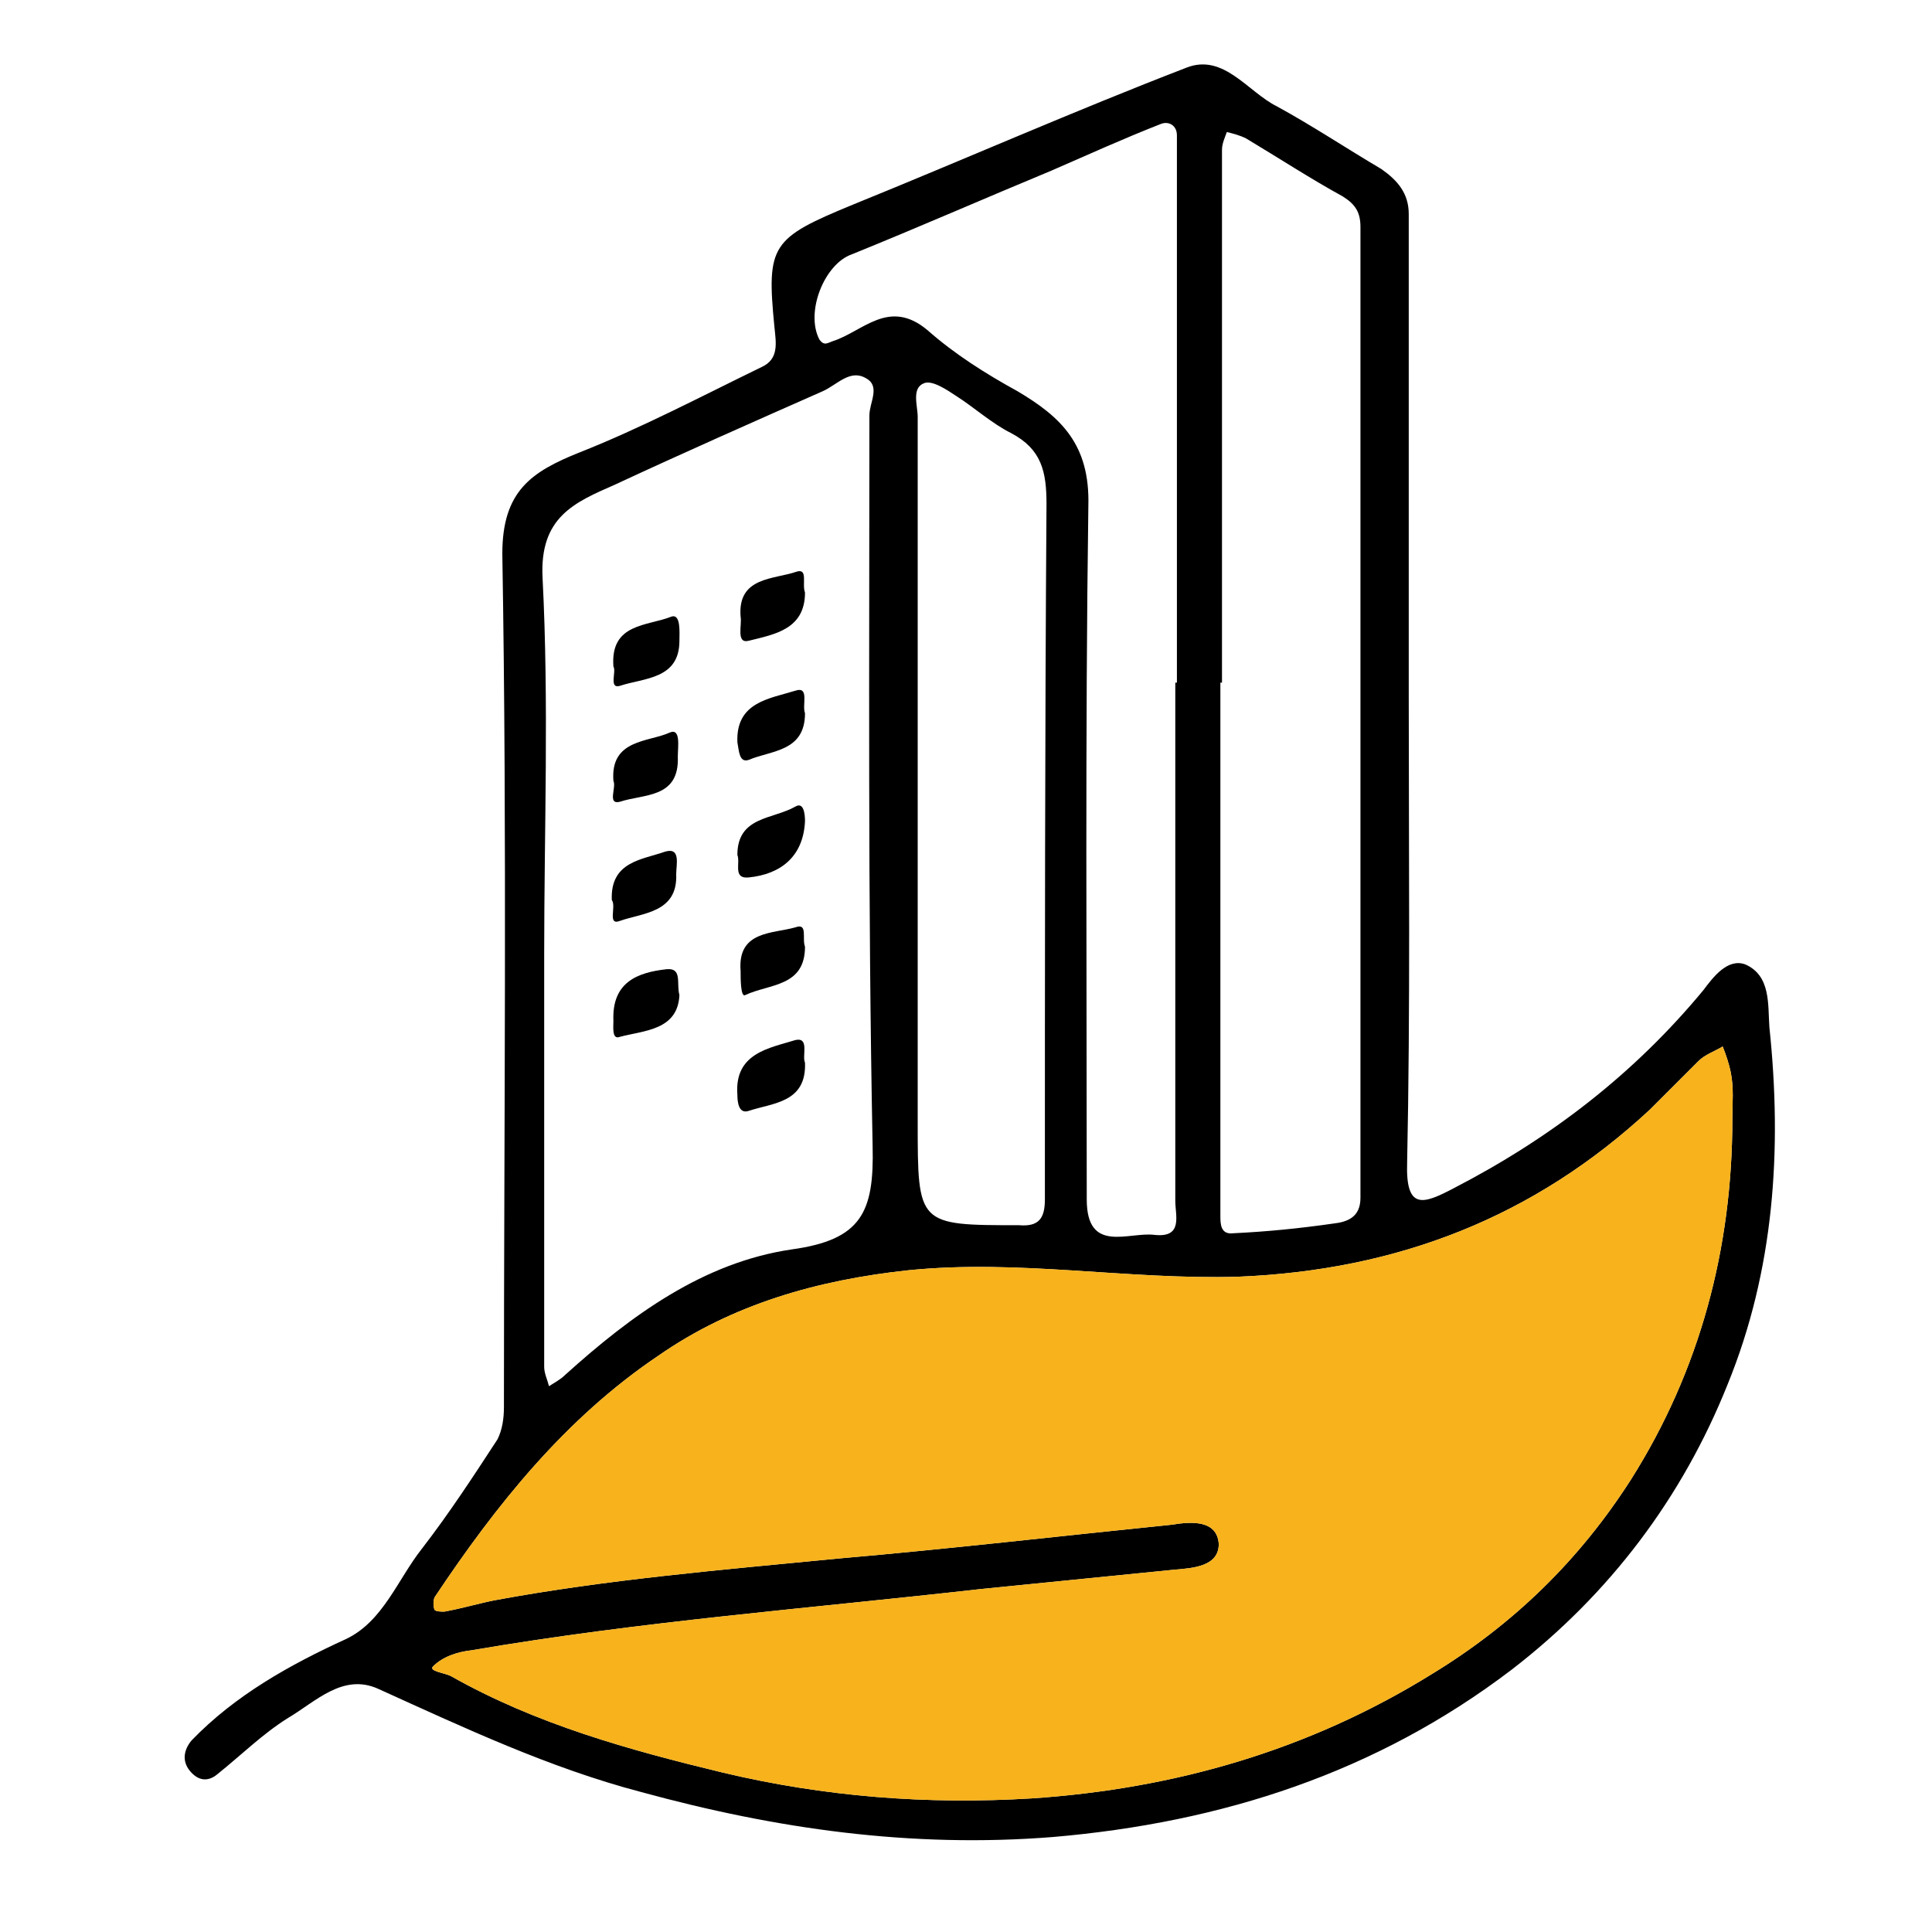 <?xml version="1.0" encoding="utf-8"?>
<!-- Generator: Adobe Illustrator 25.0.0, SVG Export Plug-In . SVG Version: 6.00 Build 0)  -->
<svg version="1.1" id="Capa_1" xmlns="http://www.w3.org/2000/svg" xmlns:xlink="http://www.w3.org/1999/xlink" x="0px" y="0px"
	 width="120px" height="120px" viewBox="0 0 120 120" style="enable-background:new 0 0 120 120;" xml:space="preserve">
<style type="text/css">
	.st0{fill:#F7B21C;}
</style>
<path d="M109.9,63.8c-0.1-1.4,0.1-3.2-1.5-3.9c-1.1-0.4-2,0.8-2.6,1.6c-4.3,5.2-9.5,9.2-15.5,12.3c-1.9,1-3,1.4-2.9-1.6
	c0.2-9.6,0.1-19.3,0.1-28.9c0-10,0-20,0-30c0-1.3-0.7-2.1-1.7-2.8c-2.2-1.3-4.3-2.7-6.5-3.9c-1.8-0.9-3.3-3.3-5.6-2.4
	C66.7,6.9,59.9,9.9,53,12.7c-5.1,2.1-5.4,2.5-4.9,7.6c0.1,1,0.3,2-0.8,2.5c-3.7,1.8-7.5,3.8-11.3,5.3c-3,1.2-4.8,2.4-4.8,6.3
	c0.3,17.7,0.1,35.4,0.1,53c0,0.7-0.1,1.4-0.4,2c-1.5,2.3-3,4.6-4.7,6.8c-1.5,1.9-2.4,4.5-4.7,5.6c-3.5,1.6-6.9,3.5-9.6,6.3
	c-0.5,0.6-0.6,1.3-0.1,1.9c0.5,0.6,1.1,0.7,1.7,0.2c1.5-1.2,2.8-2.5,4.4-3.5c1.7-1,3.4-2.8,5.6-1.8c5.3,2.4,10.6,4.9,16.3,6.4
	c8.4,2.3,16.8,3.5,25.6,2.8c10.5-0.9,20.1-4,28.5-10.4c6.1-4.7,10.6-10.7,13.4-17.7C110.2,78.9,110.7,71.4,109.9,63.8 M75.9,42.4
	c0-11,0-22,0-33.1c0-0.4,0.2-0.8,0.3-1.1c0.4,0.1,0.8,0.2,1.2,0.4c2,1.2,4,2.5,6,3.6c0.8,0.5,1.1,1,1.1,1.9c0,20.1,0,40.2,0,60.3
	c0,1.2-0.8,1.5-1.7,1.6c-2.1,0.3-4.1,0.5-6.2,0.6c-0.8,0.1-0.8-0.6-0.8-1.1V42.4z M52.9,15.8c4.2-1.7,8.3-3.5,12.4-5.2
	c2.3-1,4.5-2,6.8-2.9c0.5-0.2,1,0.1,1,0.7c0,11.3,0,22.6,0,34h-0.1c0,10.7,0,21.5,0,32.2c0,0.9,0.5,2.3-1.3,2.1
	c-1.6-0.2-4.2,1.2-4.2-2.2c0-14.4-0.1-28.7,0.1-43.1c0.1-3.8-1.7-5.5-4.4-7.1c-2-1.1-3.9-2.3-5.6-3.8c-2.4-2-4,0.1-5.9,0.7
	c-0.3,0.1-0.5,0.3-0.8-0.1C50,19.4,51.2,16.4,52.9,15.8 M64.9,74.5c0,1.2-0.4,1.7-1.6,1.6c-6.3,0-6.3,0-6.3-6.4v-20
	c0-7.9,0-15.9,0-23.8c0-0.7-0.4-1.8,0.4-2.1c0.5-0.2,1.4,0.4,2,0.8c1.1,0.7,2.2,1.7,3.4,2.3c1.9,1,2.2,2.4,2.2,4.4
	C64.9,45.8,64.9,60.2,64.9,74.5 M38.2,30.1c4.3-2,8.6-3.9,12.9-5.8c0.9-0.4,1.7-1.4,2.7-0.8c0.9,0.5,0.2,1.5,0.2,2.3
	c0,15.1-0.1,30.2,0.2,45.4c0.1,4.1-0.7,5.8-5,6.4c-5.5,0.8-10,4.1-14.1,7.8c-0.3,0.3-0.7,0.5-1,0.7c-0.1-0.4-0.3-0.8-0.3-1.2
	c0-8.5,0-17.1,0-25.6c0-7.8,0.3-15.6-0.1-23.4C33.5,32.1,35.7,31.2,38.2,30.1 M107.6,69.5c0,8-2,15.6-6.3,22.4
	c-3.2,5-7.3,9-12.4,12.1c-7.6,4.7-15.9,7.1-24.8,7.7c-6.5,0.4-12.9-0.1-19.2-1.6c-5.8-1.4-11.6-3-16.9-6c-0.4-0.2-1.4-0.3-1.1-0.6
	c0.6-0.6,1.5-0.9,2.4-1c10.5-1.8,21-2.6,31.6-3.8c4-0.4,8-0.8,12-1.2c1.2-0.1,2.8-0.2,2.8-1.6c-0.1-1.5-1.7-1.4-2.9-1.2
	c-6.9,0.7-13.8,1.5-20.7,2.1c-7.2,0.7-14.4,1.3-21.4,2.6c-1,0.2-2,0.5-3.1,0.7c-0.2,0-0.5,0-0.6-0.1c-0.1-0.2-0.1-0.6,0-0.8
	c3.8-5.7,8.1-11.1,13.9-15c4.6-3.2,9.9-4.7,15.5-5.3c6.9-0.7,13.6,0.6,20.5,0.4c9.9-0.4,18.4-3.7,25.6-10.4c1-1,2-2,3-3
	c0.4-0.4,1-0.6,1.5-0.9c0.2,0.5,0.4,1.1,0.5,1.6C107.7,67.6,107.6,68.5,107.6,69.5"/>
<path class="st0" d="M107.6,69.5c0,8-2,15.6-6.3,22.4c-3.2,5-7.3,9-12.4,12.1c-7.6,4.7-15.9,7.1-24.8,7.7
	c-6.5,0.4-12.9-0.1-19.2-1.6c-5.8-1.4-11.6-3-16.9-6c-0.4-0.2-1.4-0.3-1.1-0.6c0.6-0.6,1.5-0.9,2.4-1c10.5-1.8,21-2.6,31.6-3.8
	c4-0.4,8-0.8,12-1.2c1.2-0.1,2.8-0.2,2.8-1.6c-0.1-1.5-1.7-1.4-2.9-1.2c-6.9,0.7-13.8,1.5-20.7,2.1c-7.2,0.7-14.4,1.3-21.4,2.6
	c-1,0.2-2,0.5-3.1,0.7c-0.2,0-0.5,0-0.6-0.1c-0.1-0.2-0.1-0.6,0-0.8c3.8-5.7,8.1-11.1,13.9-15c4.6-3.2,9.9-4.7,15.5-5.3
	c6.9-0.7,13.6,0.6,20.5,0.4c9.9-0.4,18.4-3.7,25.6-10.4c1-1,2-2,3-3c0.4-0.4,1-0.6,1.5-0.9c0.2,0.5,0.4,1.1,0.5,1.6
	C107.7,67.6,107.6,68.5,107.6,69.5"/>
<path d="M50,66c0.1,2.5-2,2.5-3.5,3c-0.6,0.2-0.7-0.5-0.7-1c-0.2-2.6,2-2.9,3.6-3.4C50.3,64.4,49.8,65.6,50,66"/>
<path d="M38.1,48.5c-0.2-2.6,2.2-2.4,3.5-3c0.7-0.3,0.5,0.9,0.5,1.5c0.1,2.6-2.1,2.3-3.6,2.8C37.7,50,38.3,48.9,38.1,48.5"/>
<path d="M38,55.9c-0.1-2.4,1.9-2.5,3.3-3c1-0.3,0.7,0.8,0.7,1.4c0.1,2.4-2.1,2.4-3.5,2.9C37.7,57.5,38.3,56.3,38,55.9"/>
<path d="M38.1,41.4c-0.2-2.7,2.1-2.5,3.6-3.1c0.6-0.2,0.5,1,0.5,1.5c0,2.4-2.2,2.3-3.7,2.8C37.8,42.8,38.3,41.7,38.1,41.4"/>
<path d="M42.2,61.8C42.1,64,40,64,38.5,64.4c-0.5,0.2-0.4-0.6-0.4-1c-0.1-2.4,1.5-3,3.3-3.2C42.4,60.1,42,61.1,42.2,61.8"/>
<path d="M45.8,53.1c0-2.4,2.2-2.2,3.6-3c0.5-0.3,0.6,0.4,0.6,0.9c-0.1,2.2-1.5,3.3-3.5,3.5C45.5,54.6,46,53.6,45.8,53.1"/>
<path d="M50,44.3c0,2.4-2.1,2.3-3.5,2.9c-0.6,0.2-0.6-0.6-0.7-1.1c-0.1-2.5,2-2.7,3.6-3.2C50.3,42.6,49.8,43.8,50,44.3"/>
<path d="M50,36.8c0,2.3-1.9,2.6-3.5,3c-0.8,0.2-0.4-1-0.5-1.5c-0.2-2.5,2.1-2.3,3.5-2.8C50.2,35.3,49.8,36.3,50,36.8"/>
<path d="M50,58.8c0,2.5-2.2,2.3-3.7,3c-0.3,0.2-0.3-1-0.3-1.5c-0.2-2.5,2-2.3,3.4-2.7C50.2,57.3,49.8,58.3,50,58.8"/>
</svg>
